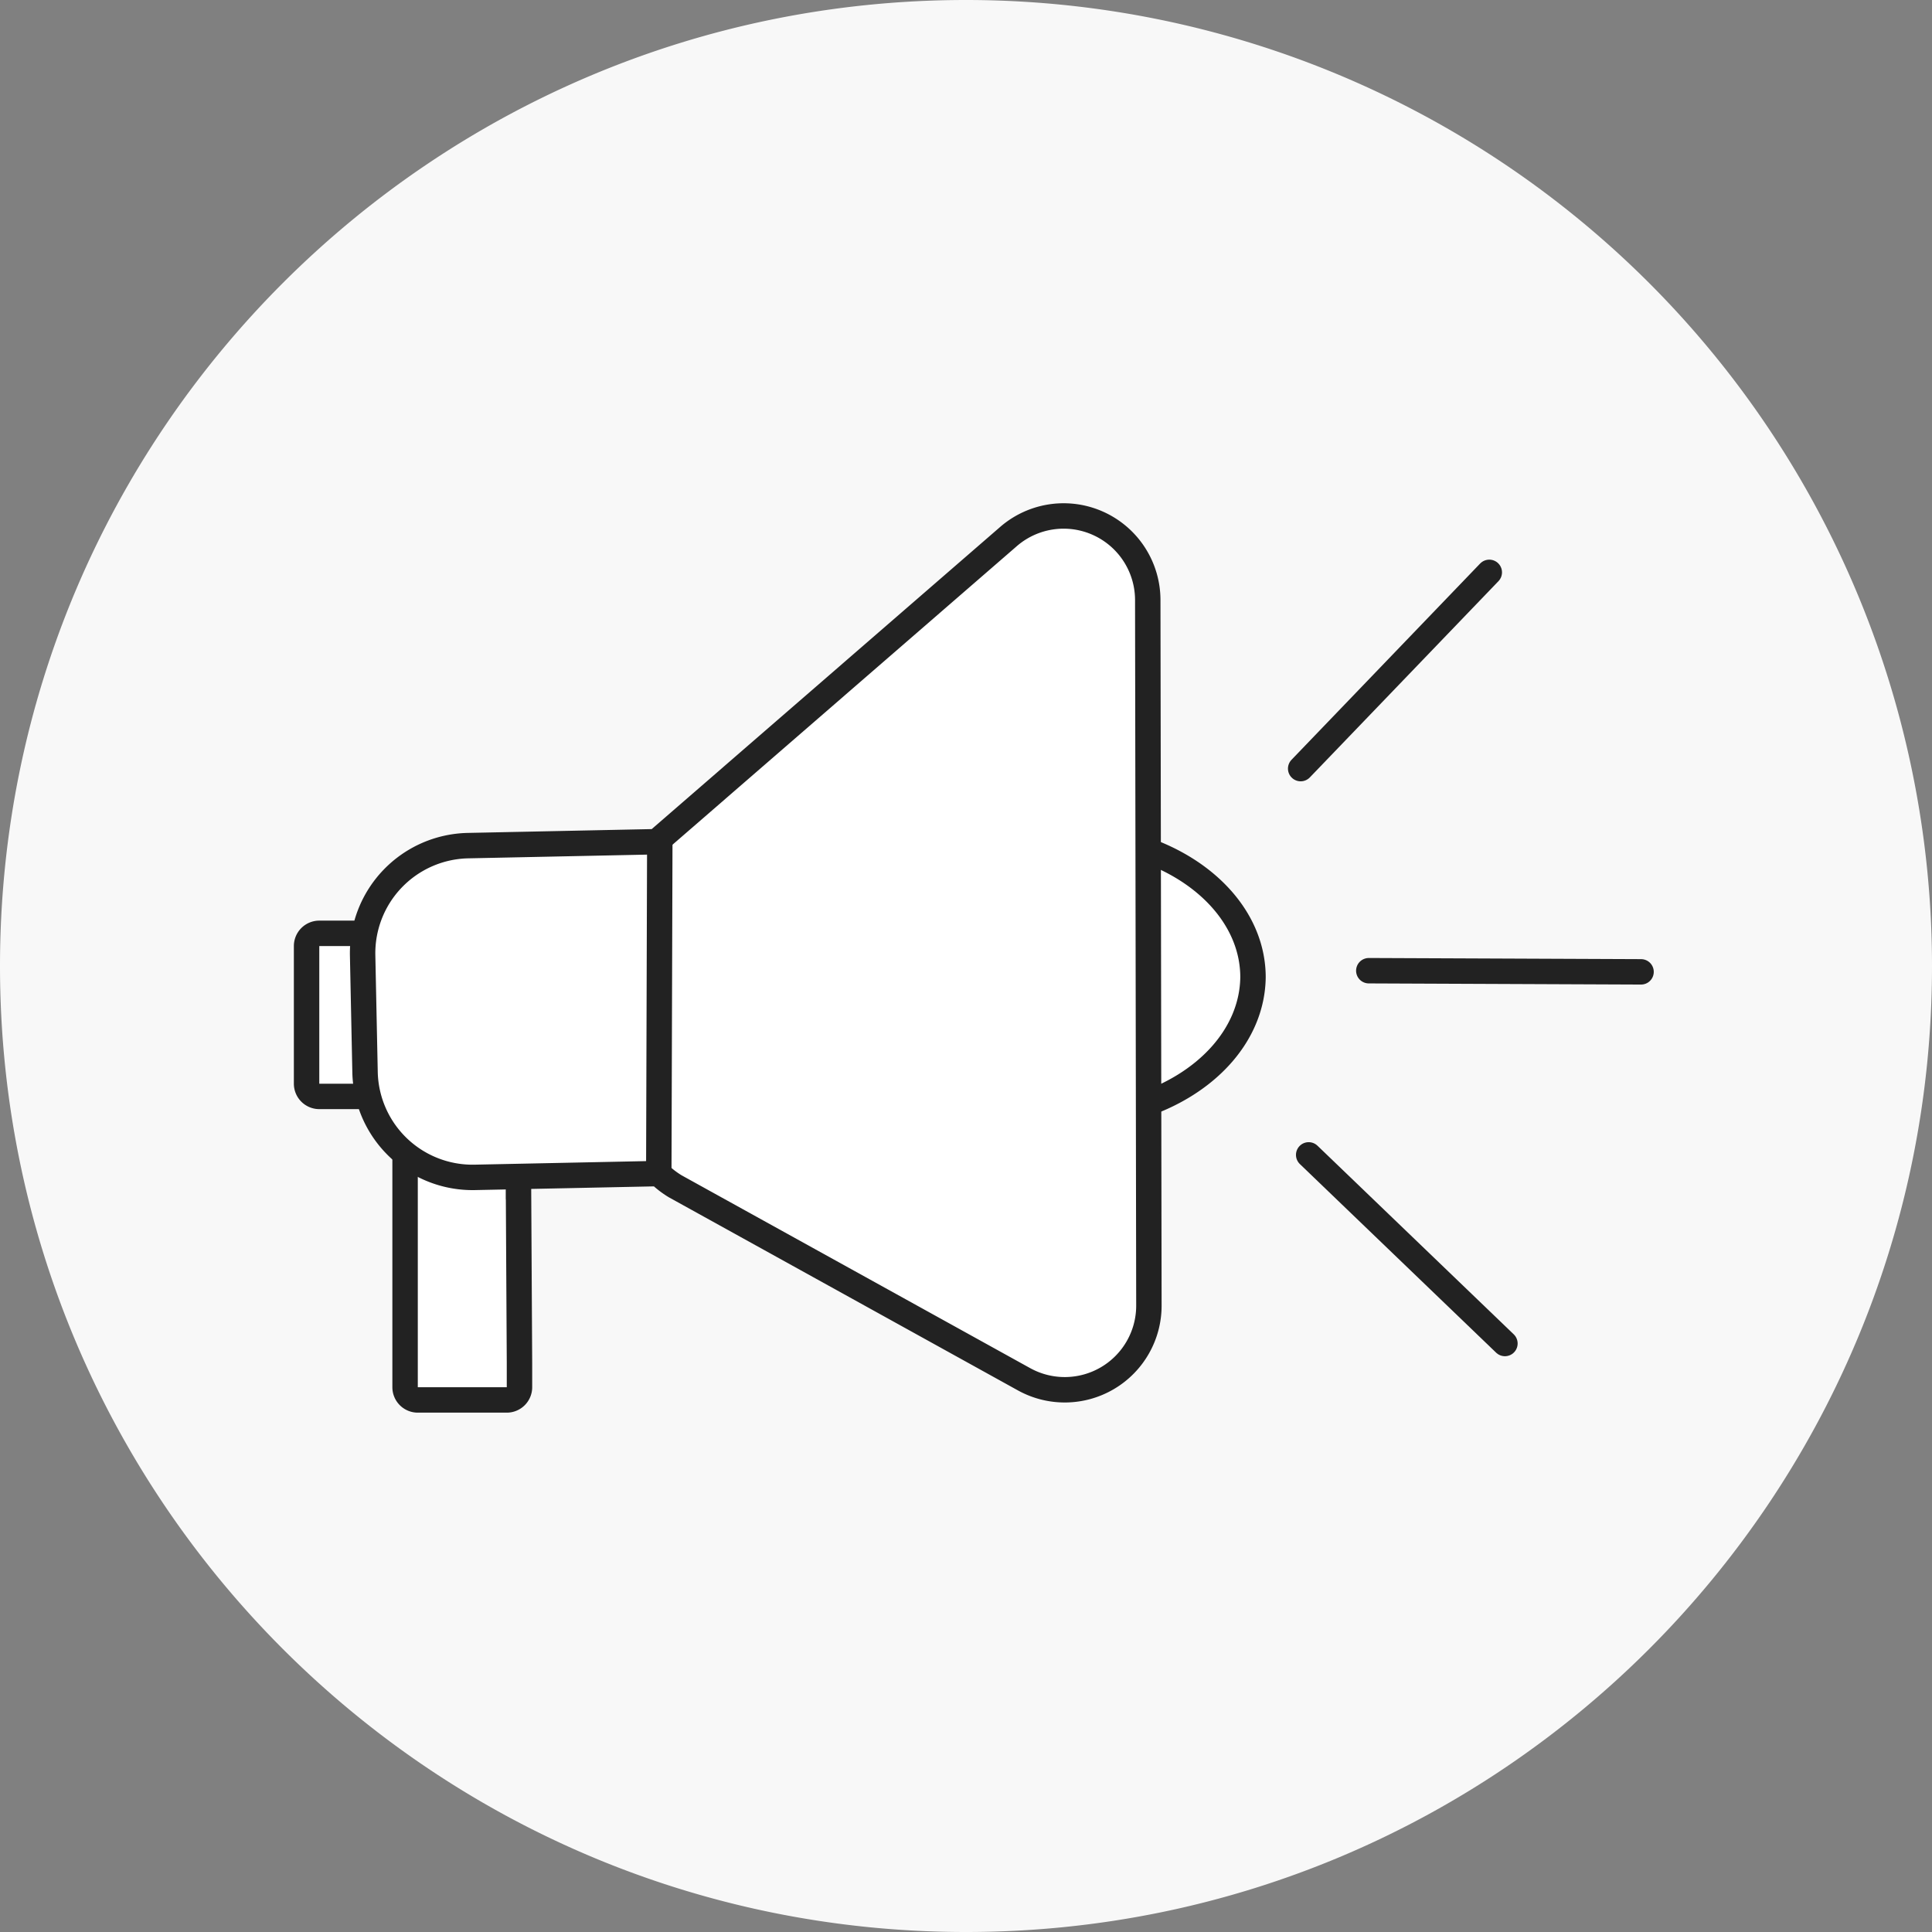 <svg xmlns="http://www.w3.org/2000/svg" width="152" height="152" viewBox="0 0 152 152">
    <rect x="0" y="0" width="152" height="152" fill="#808080" stroke="none"/>
    <g fill="none" fill-rule="evenodd">
        <path fill="#F8F8F8" d="M152 76c0 41.974-34.026 76-76 76S0 117.974 0 76 34.026 0 76 0a76 76 0 0 1 76 76"/>
        <path fill="#FFF" stroke="#222" stroke-linecap="round" stroke-linejoin="round" stroke-width="2" d="M40.79 93c0 2.91 0-.06 0 0l.08 14.22v1.92a1 1 0 0 1-1 1h-7a1 1 0 0 1-1-1V90.39M89.52 87.06c5.32-1.67 9-5.59 9.06-10.17 0-4.4-3.4-8.21-8.37-10"/>
        <path fill="#FAC88C" stroke="#222" stroke-linecap="round" stroke-width="2" d="M102.33 60.47l14.84-15.44M107.69 76.37l21.42.09M102.96 90.86l15.44 14.84"/>
        <path fill="#FFF" stroke="#222" stroke-linecap="round" stroke-linejoin="round" stroke-width="2" d="M29.21 86.26h-4.09a1 1 0 0 1-1-1V74.43a1 1 0 0 1 1-1h4.09"/>
        <path fill="#FFF" stroke="#222" stroke-linecap="round" stroke-linejoin="round" stroke-width="2" d="M90.3 47.25a6.62 6.62 0 0 0-11-5L51.91 66c-.07.06-.13.15-.2.22l-14.89.31a8.47 8.47 0 0 0-8.29 8.64l.19 9.18a8.46 8.46 0 0 0 8.64 8.28l14.47-.3c.39.381.823.717 1.29 1l27.44 15.18a6.62 6.62 0 0 0 9.83-5.8l-.09-55.46z"/>
        <path fill="#FAC88C" stroke="#222" stroke-width="2" d="M51.91 65.98l-.08 26.33"/>
    </g>
</svg>
